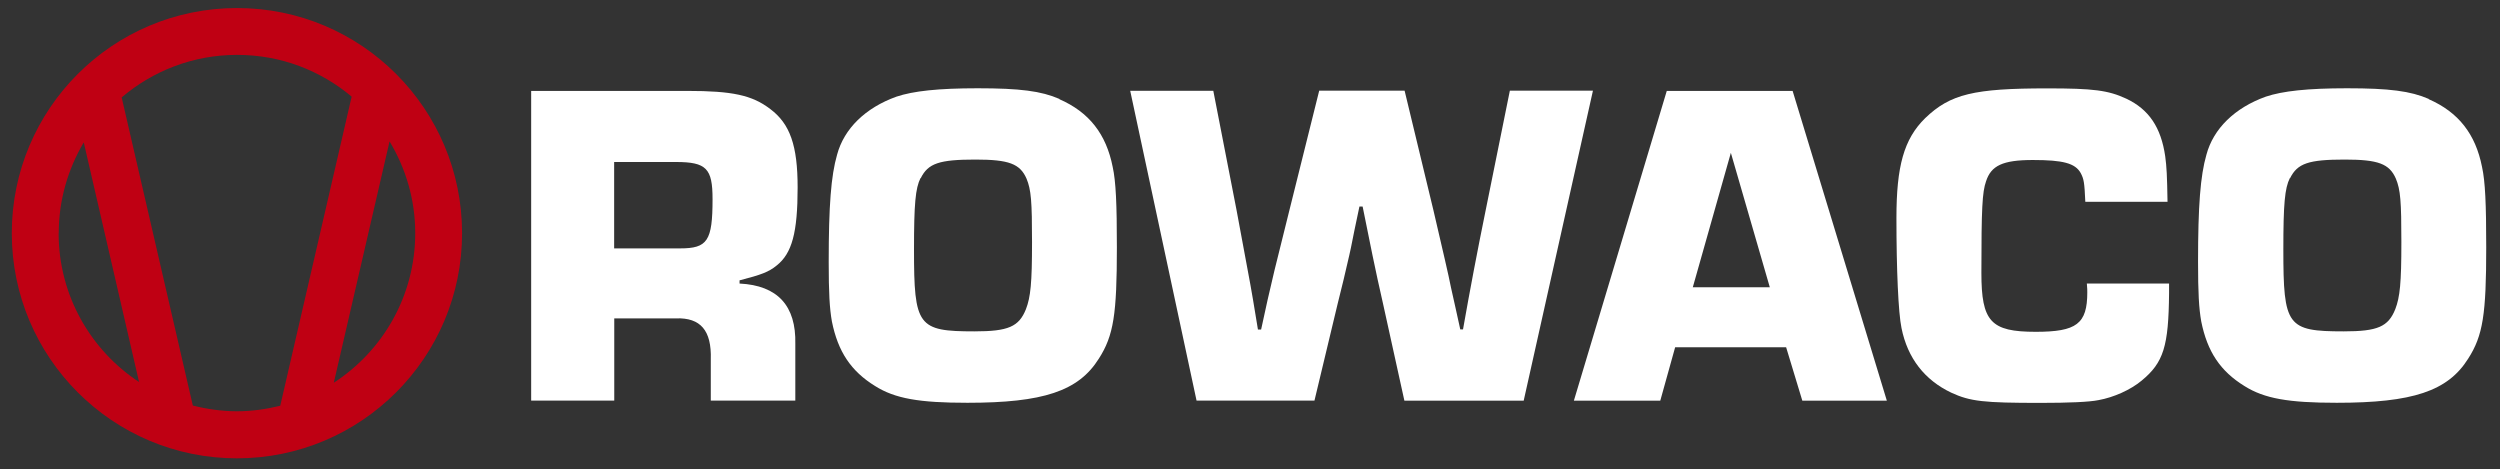 <?xml version="1.0" encoding="UTF-8"?>
<svg id="Layer_1" data-name="Layer 1" xmlns="http://www.w3.org/2000/svg" viewBox="0 0 226.86 42.56">
  <rect x="0" y="0" width="226.86" height="42.56" fill="#333333" stroke="none"/>
  <defs>
    <style>
      .cls-1 {
        fill: #fff;
      }

      .cls-1, .cls-2 {
        stroke-width: 0px;
      }

      .cls-2 {
        fill: #bf0013;
      }
    </style>
  </defs>
  <g>
    <path class="cls-1" d="m48.19,8.25h14.2c4.04,0,5.86.38,7.5,1.64,1.81,1.35,2.49,3.33,2.49,7.12,0,4.09-.51,5.98-1.9,7.08-.72.59-1.39.84-3.37,1.35v.29c3.46.17,5.14,2.02,5.06,5.48v5.14h-7.67v-3.75c.08-2.61-.93-3.79-3.16-3.71h-5.6v7.46h-7.54V8.25Zm13.52,14.29c2.49,0,2.95-.67,2.95-4.47,0-2.78-.55-3.37-3.33-3.37h-5.6v7.84h5.98Z"/>
    <path class="cls-1" d="m96.13,9c2.7,1.18,4.25,3.16,4.84,6.15.29,1.31.38,3.37.38,7.29,0,6.07-.29,8.01-1.64,10.11-1.85,2.95-5.06,4-11.92,4-4.38,0-6.57-.38-8.38-1.52-2.19-1.35-3.37-3.12-3.92-5.86-.21-1.18-.29-2.61-.29-5.39,0-5.1.21-7.84.76-9.74.63-2.36,2.57-4.26,5.39-5.27,1.52-.51,3.79-.76,7.37-.76,3.83,0,5.77.25,7.42.97Zm-12.6,7.16c-.46.93-.59,2.32-.59,6.49,0,6.95.34,7.42,5.48,7.42,3.08,0,4.04-.42,4.68-2.02.42-1.1.55-2.36.55-6.07s-.08-4.76-.5-5.77c-.59-1.35-1.6-1.73-4.63-1.73-3.29,0-4.3.34-4.97,1.69Z"/>
    <path class="cls-1" d="m138.27,36.36h-10.83l-1.94-8.81c-.67-2.91-1.26-5.86-1.85-8.81h-.29c-.08.42-.29,1.39-.46,2.19-.25,1.26-.42,2.11-.46,2.23-.34,1.48-.67,2.91-1.05,4.38l-2.11,8.81h-10.7l-6.02-28.11h7.54l2.11,10.83,1.01,5.44c.34,1.77.63,3.54.93,5.39h.29l.59-2.7.63-2.7,1.35-5.44,2.7-10.83h7.75l2.61,10.83c.84,3.62,1.39,5.94,1.6,7.04.29,1.26.55,2.49.84,3.79h.25c.63-3.58,1.31-7.16,2.06-10.83l2.19-10.83h7.54l-6.28,28.11Z"/>
    <path class="cls-1" d="m152.01,31.51l-1.35,4.85h-7.84l8.43-28.11h11.42l8.55,28.11h-7.67l-1.47-4.85h-10.07Zm5.06-17.66l-3.46,12.22h6.99l-3.54-12.22Z"/>
    <path class="cls-1" d="m196.83,25.74v.84c-.04,4.85-.5,6.32-2.49,7.96-1.01.84-2.53,1.52-3.92,1.77-.84.17-2.7.25-5.27.25-5.14,0-6.36-.13-8.09-.93-2.4-1.14-3.96-3.12-4.51-5.86-.29-1.39-.46-5.31-.46-9.99s.67-7.16,2.61-9.06c2.28-2.19,4.42-2.7,11.08-2.7,4.17,0,5.52.17,7.16.93,2.06.97,3.16,2.61,3.54,5.23.13.97.17,1.73.21,4.13h-7.46c-.08-1.77-.13-2.06-.42-2.61-.5-.89-1.6-1.18-4.34-1.18s-3.79.51-4.25,1.94c-.34.97-.42,2.44-.42,8.3,0,4.42.84,5.35,4.93,5.35,3.71,0,4.68-.72,4.68-3.58,0-.08,0-.46-.04-.8h7.46Z"/>
    <path class="cls-1" d="m220.39,9c2.7,1.18,4.25,3.16,4.84,6.15.29,1.31.38,3.37.38,7.29,0,6.07-.29,8.01-1.64,10.11-1.85,2.95-5.05,4-11.92,4-4.38,0-6.57-.38-8.38-1.52-2.19-1.35-3.37-3.12-3.92-5.86-.21-1.18-.29-2.61-.29-5.39,0-5.1.21-7.84.76-9.74.63-2.36,2.57-4.26,5.39-5.27,1.52-.51,3.79-.76,7.37-.76,3.83,0,5.77.25,7.42.97Zm-12.6,7.16c-.46.93-.59,2.32-.59,6.49,0,6.95.34,7.42,5.48,7.42,3.08,0,4.04-.42,4.68-2.02.42-1.1.55-2.36.55-6.07s-.08-4.76-.5-5.77c-.59-1.35-1.6-1.73-4.63-1.73-3.29,0-4.3.34-4.97,1.69Z"/>
  </g>
  <path class="cls-2" d="m21.51.73C10.22.73,1.07,9.88,1.07,21.16s9.15,20.43,20.43,20.43,20.43-9.15,20.43-20.43S32.79.73,21.51.73ZM5.33,21.16c0-3.01.84-5.82,2.27-8.24l5.02,21.75c-4.39-2.89-7.3-7.86-7.3-13.51Zm12.17,15.65l-6.46-27.97c2.82-2.4,6.47-3.86,10.47-3.86s7.59,1.43,10.4,3.79l-6.48,28.05c-1.26.31-2.57.5-3.92.5s-2.72-.19-4.01-.52Zm12.79-2.08l5.06-21.9c1.47,2.44,2.33,5.28,2.33,8.33,0,5.69-2.95,10.69-7.39,13.57Z"/>
</svg>